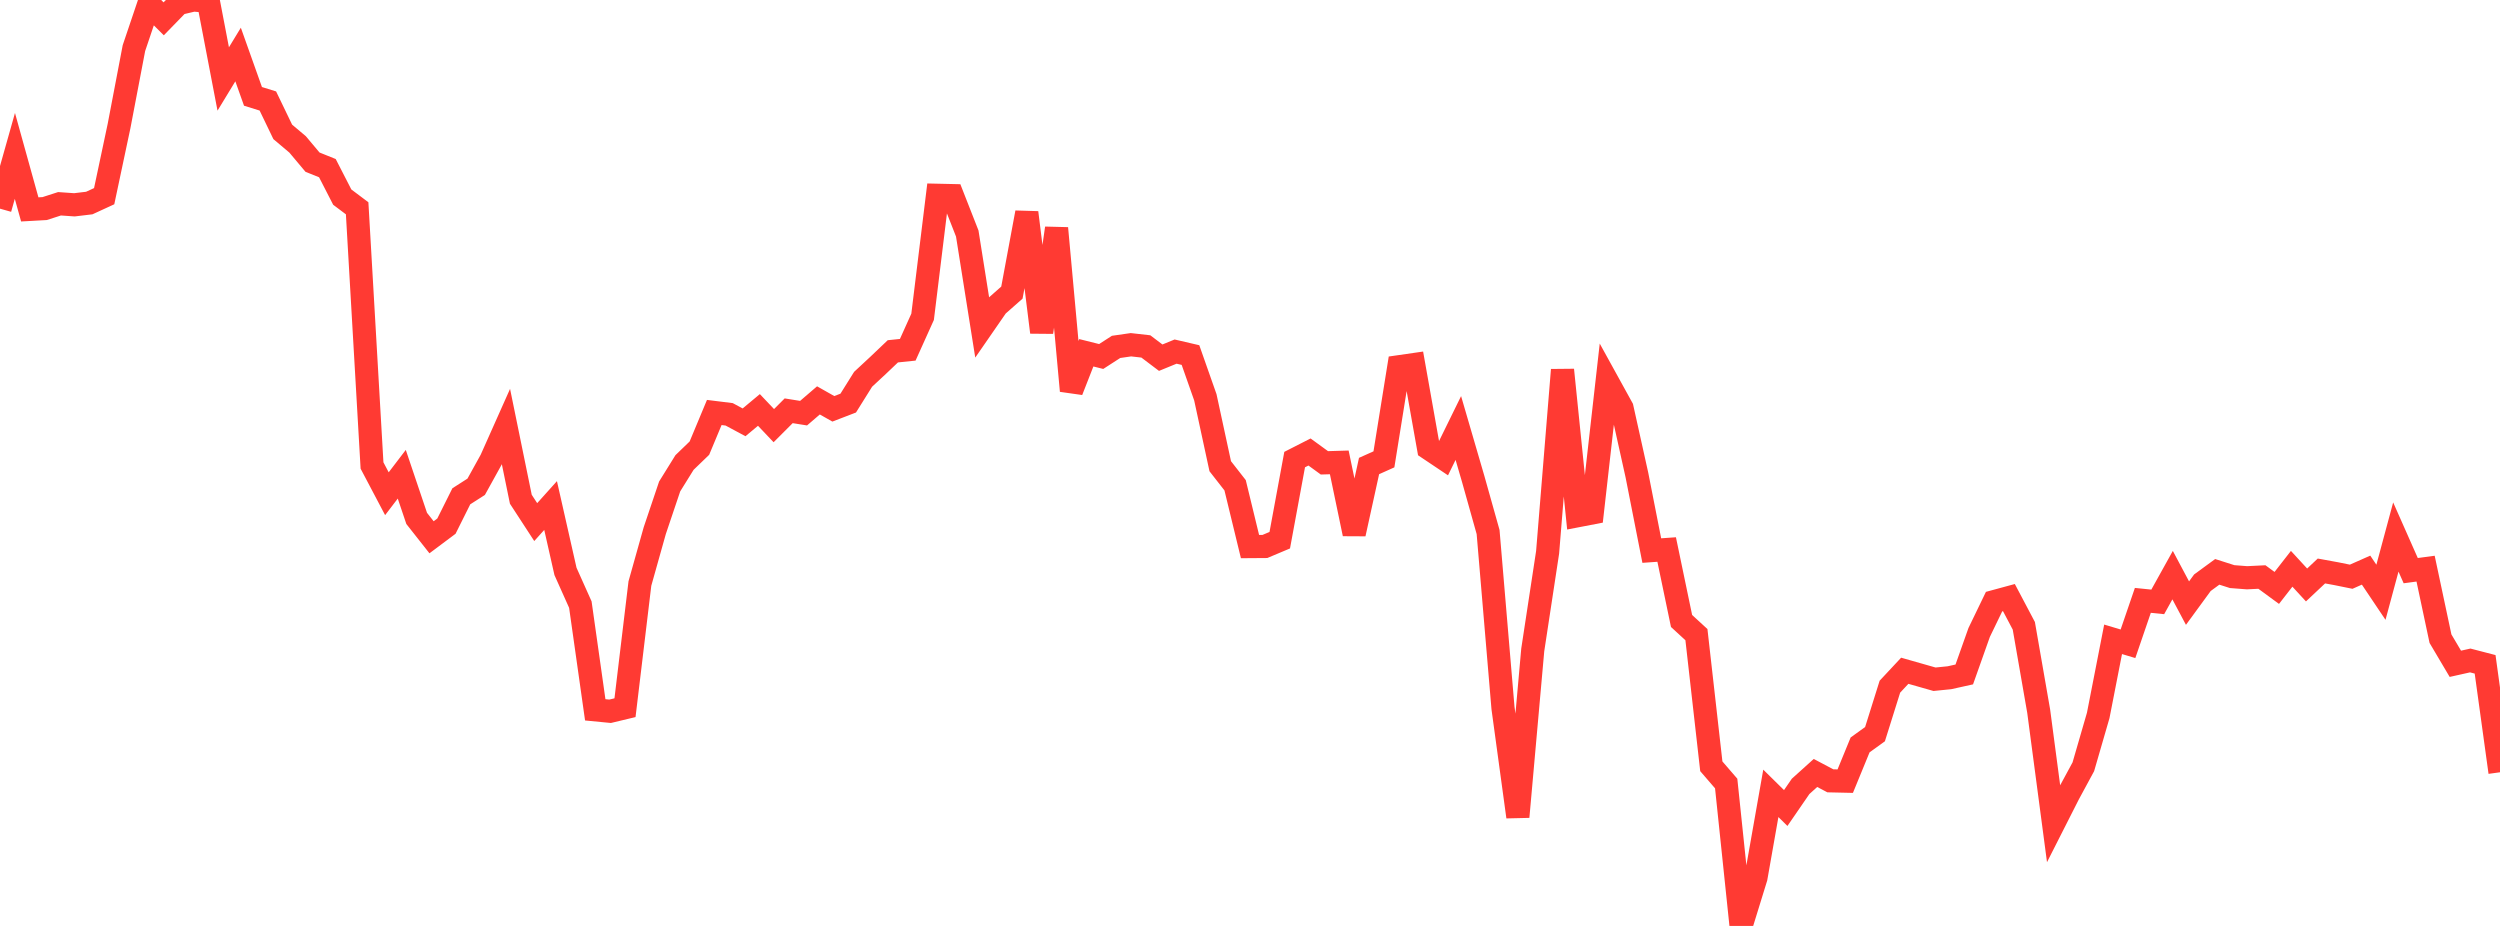 <?xml version="1.0" standalone="no"?>
<!DOCTYPE svg PUBLIC "-//W3C//DTD SVG 1.1//EN" "http://www.w3.org/Graphics/SVG/1.1/DTD/svg11.dtd">

<svg width="135" height="50" viewBox="0 0 135 50" preserveAspectRatio="none" 
  xmlns="http://www.w3.org/2000/svg"
  xmlns:xlink="http://www.w3.org/1999/xlink">


<polyline points="0.0, 11.268 0.804, 8.419 1.607, 11.308 2.411, 11.263 3.214, 11.004 4.018, 11.06 4.821, 10.964 5.625, 10.594 6.429, 6.804 7.232, 2.599 8.036, 0.216 8.839, 1.017 9.643, 0.191 10.446, 0.0 11.25, 0.068 12.054, 4.265 12.857, 2.944 13.661, 5.204 14.464, 5.453 15.268, 7.121 16.071, 7.798 16.875, 8.756 17.679, 9.08 18.482, 10.644 19.286, 11.248 20.089, 25.137 20.893, 26.661 21.696, 25.609 22.5, 27.993 23.304, 29.013 24.107, 28.412 24.911, 26.8 25.714, 26.286 26.518, 24.832 27.321, 23.031 28.125, 26.959 28.929, 28.193 29.732, 27.299 30.536, 30.855 31.339, 32.649 32.143, 38.331 32.946, 38.409 33.75, 38.216 34.554, 31.512 35.357, 28.655 36.161, 26.269 36.964, 24.975 37.768, 24.199 38.571, 22.274 39.375, 22.374 40.179, 22.806 40.982, 22.137 41.786, 22.985 42.589, 22.182 43.393, 22.311 44.196, 21.621 45.0, 22.076 45.804, 21.767 46.607, 20.482 47.411, 19.735 48.214, 18.971 49.018, 18.888 49.821, 17.107 50.625, 10.545 51.429, 10.563 52.232, 12.611 53.036, 17.672 53.839, 16.51 54.643, 15.801 55.446, 11.479 56.25, 17.942 57.054, 12.323 57.857, 21.103 58.661, 19.05 59.464, 19.251 60.268, 18.732 61.071, 18.616 61.875, 18.707 62.679, 19.315 63.482, 18.986 64.286, 19.173 65.089, 21.455 65.893, 25.176 66.696, 26.204 67.5, 29.515 68.304, 29.509 69.107, 29.171 69.911, 24.817 70.714, 24.408 71.518, 24.993 72.321, 24.969 73.125, 28.828 73.929, 25.165 74.732, 24.805 75.536, 19.805 76.339, 19.689 77.143, 24.213 77.946, 24.751 78.75, 23.112 79.554, 25.869 80.357, 28.729 81.161, 38.229 81.964, 44.11 82.768, 35.098 83.571, 29.825 84.375, 19.975 85.179, 27.851 85.982, 27.696 86.786, 20.574 87.589, 22.031 88.393, 25.651 89.196, 29.731 90.0, 29.674 90.804, 33.533 91.607, 34.271 92.411, 41.38 93.214, 42.31 94.018, 50.0 94.821, 47.398 95.625, 42.841 96.429, 43.633 97.232, 42.465 98.036, 41.74 98.839, 42.164 99.643, 42.182 100.446, 40.225 101.25, 39.645 102.054, 37.081 102.857, 36.221 103.661, 36.45 104.464, 36.679 105.268, 36.598 106.071, 36.42 106.875, 34.152 107.679, 32.489 108.482, 32.271 109.286, 33.793 110.089, 38.403 110.893, 44.476 111.696, 42.892 112.5, 41.406 113.304, 38.632 114.107, 34.523 114.911, 34.764 115.714, 32.42 116.518, 32.502 117.321, 31.057 118.125, 32.568 118.929, 31.468 119.732, 30.88 120.536, 31.137 121.339, 31.199 122.143, 31.159 122.946, 31.748 123.75, 30.715 124.554, 31.588 125.357, 30.833 126.161, 30.98 126.964, 31.143 127.768, 30.787 128.571, 31.983 129.375, 28.999 130.179, 30.815 130.982, 30.707 131.786, 34.488 132.589, 35.845 133.393, 35.665 134.196, 35.874 135.0, 41.703" fill="none" stroke="#ff3a33" stroke-width="1.25"/>

</svg>